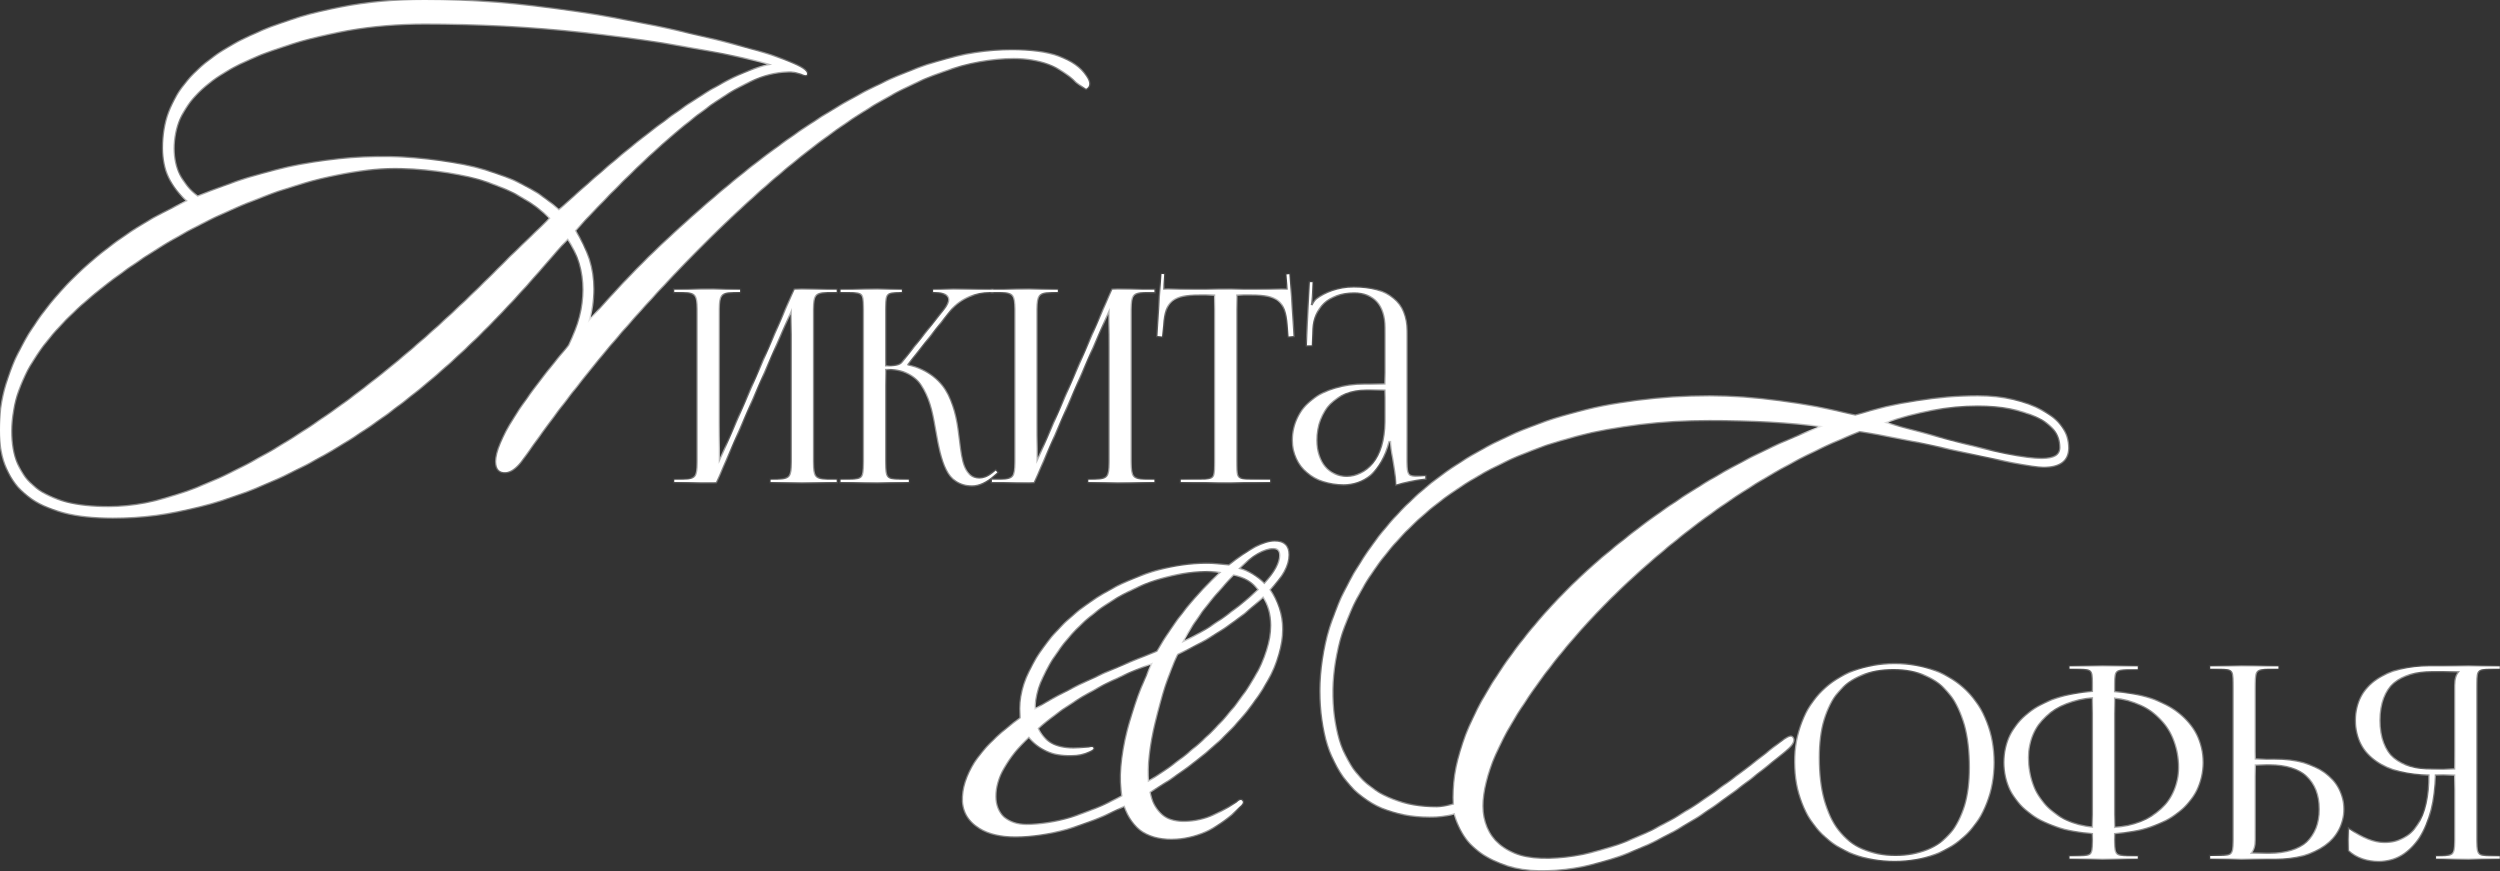 <?xml version="1.0" encoding="UTF-8"?> <svg xmlns="http://www.w3.org/2000/svg" width="198" height="69" viewBox="0 0 198 69" fill="none"><rect x="0" y="0" width="198" height="69" fill="#333333" stroke="none"/><mask id="path-1-inside-1_1574_92" fill="white"><path d="M53.402 38.178V37.988H54.143C55.16 37.988 55.266 37.691 55.266 36.674V24.447C55.266 23.43 55.16 23.134 54.143 23.134H53.402V22.943H58.614V23.134H58.063C57.046 23.134 56.919 23.43 56.919 24.447V36.737L62.937 22.943H66.264V23.134H65.501C64.484 23.134 64.378 23.43 64.378 24.447V36.674C64.378 37.691 64.484 37.988 65.501 37.988H66.264V38.178H61.03V37.988H61.602C62.619 37.988 62.725 37.691 62.725 36.674V24.384L56.707 38.178H53.402Z"></path><path d="M66.573 38.178V37.988H67.315C68.332 37.988 68.438 37.861 68.438 36.674V24.257C68.438 23.24 68.332 23.134 67.315 23.134H66.573V22.943H71.426V23.134H71.235C70.218 23.134 70.091 23.24 70.091 24.257V29.024C70.853 29.024 71.256 28.982 71.468 28.728L74.816 24.511C75.07 24.193 75.197 23.918 75.197 23.727C75.197 23.324 74.752 23.134 74.096 23.134H73.905V22.943H78.588V23.134H78.333C77.401 23.134 76.109 23.473 75.219 24.596L71.849 28.855L71.871 28.94C75.24 29.724 75.642 32.457 75.939 34.894C76.151 36.568 76.32 37.903 77.571 37.903C77.867 37.903 78.206 37.797 78.588 37.5L78.863 37.267L78.99 37.416L78.715 37.649C78.121 38.178 77.528 38.433 76.999 38.433C74.943 38.433 74.583 36.42 74.201 34.258C73.757 31.779 73.29 29.215 70.345 29.215H70.091V36.674C70.091 37.861 70.218 37.988 71.235 37.988H71.977V38.178H66.573Z"></path><path d="M78.565 38.178V37.988H79.307C80.324 37.988 80.43 37.691 80.43 36.674V24.447C80.43 23.43 80.324 23.134 79.307 23.134H78.565V22.943H83.778V23.134H83.227C82.21 23.134 82.083 23.43 82.083 24.447V36.737L88.101 22.943H91.427V23.134H90.665C89.647 23.134 89.541 23.43 89.541 24.447V36.674C89.541 37.691 89.647 37.988 90.665 37.988H91.427V38.178H86.194V37.988H86.766C87.783 37.988 87.889 37.691 87.889 36.674V24.384L81.871 38.178H78.565Z"></path><path d="M93.517 38.178V37.988H95.127C96.144 37.988 96.25 37.882 96.25 36.865V23.324H94.979C92.945 23.324 92.224 23.727 92.118 25.761L92.033 26.651L91.673 26.609L91.991 21.693L92.203 21.714L92.118 22.943H101.993L101.887 21.735L102.12 21.714L102.438 26.609L102.056 26.651L101.993 25.761C101.844 23.727 101.166 23.324 99.132 23.324H97.903V36.865C97.903 37.882 98.009 37.988 99.026 37.988H100.594V38.178H93.517Z"></path><path d="M109.74 30.465V25.931C109.74 24.13 108.85 23.155 107.239 23.155C105.141 23.155 104.018 24.405 103.934 26.037L103.891 27.35H103.51L103.743 22.35H103.955L103.891 23.473C103.87 23.769 103.849 24.003 103.806 24.151L103.955 24.193C103.976 24.13 104.145 23.812 104.294 23.706C104.951 23.218 105.947 22.773 107.218 22.773C109.951 22.773 111.392 23.981 111.392 26.206V36.674C111.392 37.522 111.456 37.755 112.092 37.755C112.219 37.755 112.515 37.733 112.515 37.733L112.876 37.712V37.903C111.858 38.009 111.18 38.178 110.587 38.369V38.2C110.587 37.691 110.46 36.971 110.354 36.292C110.248 35.763 110.185 35.254 110.185 34.915H109.973C109.337 37.458 107.938 38.348 106.413 38.348C104.124 38.348 102.408 36.971 102.408 34.873C102.408 32.245 104.675 30.465 108.087 30.465H109.74ZM109.74 30.847H108.193C105.819 30.847 104.251 32.457 104.251 34.873C104.251 36.632 105.205 37.776 106.667 37.776C108.15 37.776 109.74 36.42 109.74 33.389V30.847Z"></path><path d="M86.019 7.032L85.255 6.487C83.984 5.215 82.33 4.579 80.295 4.579C73.245 4.579 64.287 10.266 53.421 21.641C49.569 25.675 46.062 29.872 42.9 34.233C42.355 34.996 41.81 35.759 41.265 36.523C40.829 37.068 40.429 37.358 40.066 37.395C39.557 37.431 39.303 37.158 39.303 36.577C39.303 35.014 41.229 31.944 45.081 27.365C45.844 25.802 46.225 24.33 46.225 22.949C46.225 21.496 45.808 20.133 44.972 18.861C44.463 19.406 43.773 20.187 42.9 21.205C36.468 28.691 29.836 34.088 23.004 37.395C18.098 39.793 13.41 40.992 8.94 40.992C2.98 40.992 0 38.685 0 34.069C0 33.524 0.036 32.943 0.109 32.325C0.472 29.745 1.654 27.147 3.652 24.53C5.687 21.913 8.286 19.642 11.447 17.716C12.283 17.207 13.428 16.608 14.882 15.917C13.573 14.827 12.919 13.428 12.919 11.72C12.919 7.722 15.536 4.633 20.769 2.453C24.73 0.818 29.018 0 33.633 0C40.974 0 49.333 1.236 58.709 3.707C60.489 4.179 61.87 4.633 62.851 5.07C63.687 5.433 64.032 5.724 63.887 5.942C63.814 5.978 63.669 5.942 63.451 5.833C63.124 5.724 62.906 5.669 62.797 5.669C62.651 5.633 62.379 5.633 61.979 5.669C58.49 5.96 53.003 10.157 45.517 18.261C46.498 19.751 46.989 21.296 46.989 22.895C46.989 23.767 46.843 24.657 46.553 25.566C48.842 22.949 50.932 20.769 52.821 19.024C63.542 8.994 72.645 3.979 80.131 3.979C83.111 3.979 85.074 4.67 86.019 6.051C86.346 6.523 86.346 6.85 86.019 7.032ZM61.161 5.124C60.762 4.979 59.98 4.779 58.818 4.524C50.386 2.744 41.992 1.853 33.633 1.853C29.527 1.853 25.529 2.544 21.641 3.925C16.372 5.778 13.737 8.395 13.737 11.774C13.737 13.301 14.373 14.573 15.645 15.59C21.132 13.264 26.529 12.229 31.834 12.483C37.504 12.774 41.647 14.173 44.263 16.68C52.004 9.558 57.636 5.705 61.161 5.124ZM43.609 17.28C40.992 14.773 37.049 13.446 31.78 13.301C29.018 13.228 25.766 13.828 22.023 15.1C18.607 16.299 15.463 17.789 12.592 19.57C5.578 23.967 1.726 28.273 1.036 32.489C0.927 33.07 0.872 33.615 0.872 34.124C0.872 38.158 3.452 40.175 8.613 40.175C12.283 40.175 16.789 38.576 22.131 35.378C27.619 32.071 33.27 27.51 39.084 21.695L40.502 20.278C41.628 19.188 42.664 18.189 43.609 17.28Z"></path><path d="M150.054 68.177C145.329 68.177 142.193 65.062 142.193 60.38C142.193 55.718 145.329 52.603 150.054 52.603C154.737 52.603 157.873 55.718 157.873 60.38C157.873 65.062 154.737 68.177 150.054 68.177ZM150.118 67.796C153.953 67.796 156.03 65.359 156.03 60.782C156.03 55.718 153.889 52.984 149.969 52.984C146.113 52.984 144.036 55.442 144.036 59.998C144.036 65.084 146.155 67.796 150.118 67.796Z"></path><path d="M163.907 68.008V67.817H164.649C165.666 67.817 165.772 67.732 165.772 66.715V65.974C161.513 65.719 158.758 63.558 158.758 60.38C158.758 57.243 161.513 55.061 165.772 54.807V54.065C165.772 53.048 165.666 52.963 164.649 52.963H163.907V52.772H169.31V53.005H168.569C167.552 53.005 167.424 53.09 167.424 54.107V54.828C171.662 55.061 174.438 57.222 174.438 60.38C174.438 63.558 171.662 65.74 167.424 65.974V66.715C167.424 67.732 167.552 67.817 168.569 67.817H169.31V68.008H163.907ZM167.424 55.23V65.592C170.539 65.338 172.595 63.494 172.595 60.782C172.595 57.71 170.561 55.569 167.424 55.23ZM165.772 65.571V55.209C162.636 55.464 160.601 57.328 160.601 59.998C160.601 63.092 162.614 65.232 165.772 65.571Z"></path><path d="M175.048 68.008V67.796H175.789C176.806 67.796 176.912 67.69 176.912 66.673V54.065C176.912 53.048 176.806 52.963 175.789 52.963H175.048V52.772H180.451V52.963H179.709C178.692 52.963 178.565 53.09 178.565 54.107V60.168H180.176C183.418 60.168 185.579 61.736 185.579 64.088C185.579 66.44 183.418 68.008 180.176 68.008H175.048ZM178.565 60.528V66.503C178.565 66.991 178.459 67.33 178.205 67.584V67.626H179.773C182.337 67.626 183.735 66.397 183.735 64.088C183.735 61.778 182.337 60.528 179.773 60.528H178.565Z"></path><path d="M192.937 68.008V67.817H193.318C194.335 67.817 194.462 67.711 194.462 66.694V61.333H192.831C192.788 65.444 191.029 68.177 188.381 68.177C187.512 68.177 186.686 67.902 186.05 67.351V65.677C187.067 66.418 188.021 66.779 188.847 66.779C191.157 66.779 192.428 64.808 192.428 61.333C189.038 61.333 186.601 59.892 186.601 57.053C186.601 54.234 189.059 52.772 192.449 52.772H197.98V52.963H197.238C196.221 52.963 196.115 53.069 196.115 54.086V66.694C196.115 67.711 196.221 67.817 197.238 67.817H197.98V68.008H192.937ZM194.462 60.952V54.277C194.462 53.789 194.568 53.429 194.822 53.175V53.154H192.619C190.034 53.154 188.444 54.256 188.444 57.053C188.444 59.892 190.034 60.952 192.619 60.952H194.462Z"></path><path d="M163.789 35.49C163.789 36.471 163.134 36.962 161.826 36.962C161.063 36.962 158.447 36.453 153.977 35.435C151.36 34.854 149.125 34.418 147.272 34.127C141.639 36.344 136.224 39.687 131.027 44.157C127.175 47.464 123.977 50.935 121.433 54.569C118.744 58.385 117.4 61.474 117.4 63.836C117.4 65.108 117.836 66.125 118.708 66.888C119.616 67.688 120.943 68.069 122.687 68.033C126.176 67.924 129.919 66.598 133.917 64.054C135.625 62.964 137.987 61.219 141.003 58.821C141.512 58.421 141.821 58.276 141.93 58.385C142.148 58.603 141.984 58.948 141.439 59.42C138.459 61.855 136.079 63.636 134.298 64.762C130.083 67.415 126.176 68.796 122.578 68.905C120.725 68.978 119.126 68.615 117.781 67.815C116.437 67.052 115.583 65.907 115.219 64.381C114.856 64.526 114.365 64.617 113.747 64.653C110.84 64.762 108.587 63.945 106.988 62.2C105.389 60.42 104.589 57.93 104.589 54.732C104.589 51.389 105.607 48.082 107.642 44.811C109.568 41.686 112.039 39.106 115.056 37.071C120.688 33.291 127.466 31.402 135.388 31.402C138.913 31.402 142.765 31.91 146.945 32.928C150.215 31.91 153.45 31.402 156.648 31.402C158.683 31.402 160.373 31.783 161.717 32.546C163.098 33.273 163.789 34.254 163.789 35.49ZM163.189 35.435C163.189 34.382 162.553 33.564 161.281 32.982C160.046 32.401 158.501 32.11 156.648 32.11C154.286 32.11 151.796 32.565 149.18 33.473C150.343 33.8 152.014 34.254 154.195 34.836C157.938 35.853 160.445 36.362 161.717 36.362C162.698 36.362 163.189 36.053 163.189 35.435ZM144.437 33.746C141.712 33.419 138.695 33.255 135.388 33.255C127.757 33.255 121.306 34.927 116.037 38.27C112.875 40.269 110.331 42.74 108.405 45.684C106.516 48.627 105.553 51.607 105.516 54.623C105.48 57.603 106.188 59.911 107.642 61.546C109.132 63.145 111.185 63.945 113.802 63.945C114.056 63.945 114.511 63.872 115.165 63.727C114.947 60.71 116.128 57.258 118.708 53.37C120.888 50.063 123.632 46.992 126.939 44.157C132.427 39.506 138.259 36.035 144.437 33.746Z"></path><path d="M102.045 43.948C102.045 44.767 101.536 45.686 100.519 46.703C101.197 47.607 101.536 48.652 101.536 49.839C101.536 51.11 101.141 52.466 100.349 53.907C98.513 57.156 95.405 60.095 91.026 62.722C91.337 64.191 92.128 64.982 93.399 65.095C94.784 65.208 96.295 64.7 97.934 63.57C98.16 63.344 98.315 63.301 98.4 63.443C98.485 63.556 98.4 63.711 98.146 63.909C96.592 65.463 94.939 66.296 93.187 66.409C91.04 66.55 89.67 65.675 89.076 63.782C85.856 65.42 82.974 66.24 80.431 66.24C79.273 66.24 78.326 66.014 77.592 65.561C76.659 64.996 76.222 64.177 76.278 63.103C76.391 61.041 77.917 58.965 80.855 56.874C80.827 56.62 80.812 56.365 80.812 56.111C80.812 54.896 81.251 53.568 82.126 52.127C83.567 49.81 85.644 47.946 88.356 46.533C90.955 45.205 93.498 44.584 95.984 44.669C96.069 44.669 96.521 44.711 97.341 44.796C98.923 43.524 100.123 42.889 100.943 42.889C101.677 42.889 102.045 43.242 102.045 43.948ZM100.858 43.397C100.095 43.397 99.163 43.948 98.061 45.05C98.88 45.248 99.573 45.657 100.138 46.279C100.985 45.318 101.409 44.556 101.409 43.99C101.409 43.595 101.225 43.397 100.858 43.397ZM99.714 46.703C99.233 46.081 98.555 45.672 97.68 45.474C96.832 46.406 96.21 47.112 95.815 47.593C94.911 48.723 94.162 49.839 93.569 50.941C95.603 49.98 97.651 48.567 99.714 46.703ZM100.053 47.211C98.16 49.048 95.885 50.573 93.23 51.788C92.523 53.314 91.93 55.108 91.45 57.17C90.998 59.063 90.814 60.66 90.899 61.959C94.685 59.614 97.51 56.86 99.375 53.695C100.251 52.198 100.688 50.813 100.688 49.542C100.688 48.638 100.477 47.861 100.053 47.211ZM96.747 45.304C96.408 45.248 96.126 45.219 95.9 45.219C93.526 45.191 91.195 45.799 88.907 47.042C86.392 48.398 84.443 50.263 83.059 52.636C82.296 53.935 81.914 55.136 81.914 56.238C84.259 54.769 87.508 53.229 91.662 51.619C93.074 49.161 94.769 47.056 96.747 45.304ZM91.323 52.466C87.621 53.851 84.57 55.588 82.169 57.679C82.649 58.753 83.596 59.289 85.008 59.289C85.262 59.289 85.672 59.261 86.237 59.205C86.435 59.148 86.548 59.148 86.576 59.205C86.661 59.289 86.562 59.388 86.279 59.501C85.856 59.699 85.375 59.798 84.839 59.798C83.369 59.826 82.253 59.332 81.491 58.315C79.711 60.038 78.821 61.62 78.821 63.061C78.821 63.767 79.047 64.332 79.499 64.756C79.979 65.152 80.572 65.35 81.279 65.35C83.454 65.35 85.997 64.587 88.907 63.061C88.653 61.677 88.794 59.939 89.331 57.849C89.783 56.069 90.447 54.275 91.323 52.466Z"></path></mask><path d="M53.402 38.178V37.988H54.143C55.16 37.988 55.266 37.691 55.266 36.674V24.447C55.266 23.43 55.16 23.134 54.143 23.134H53.402V22.943H58.614V23.134H58.063C57.046 23.134 56.919 23.43 56.919 24.447V36.737L62.937 22.943H66.264V23.134H65.501C64.484 23.134 64.378 23.43 64.378 24.447V36.674C64.378 37.691 64.484 37.988 65.501 37.988H66.264V38.178H61.03V37.988H61.602C62.619 37.988 62.725 37.691 62.725 36.674V24.384L56.707 38.178H53.402Z" fill="white"></path><path d="M66.573 38.178V37.988H67.315C68.332 37.988 68.438 37.861 68.438 36.674V24.257C68.438 23.24 68.332 23.134 67.315 23.134H66.573V22.943H71.426V23.134H71.235C70.218 23.134 70.091 23.24 70.091 24.257V29.024C70.853 29.024 71.256 28.982 71.468 28.728L74.816 24.511C75.07 24.193 75.197 23.918 75.197 23.727C75.197 23.324 74.752 23.134 74.096 23.134H73.905V22.943H78.588V23.134H78.333C77.401 23.134 76.109 23.473 75.219 24.596L71.849 28.855L71.871 28.94C75.24 29.724 75.642 32.457 75.939 34.894C76.151 36.568 76.32 37.903 77.571 37.903C77.867 37.903 78.206 37.797 78.588 37.5L78.863 37.267L78.99 37.416L78.715 37.649C78.121 38.178 77.528 38.433 76.999 38.433C74.943 38.433 74.583 36.42 74.201 34.258C73.757 31.779 73.29 29.215 70.345 29.215H70.091V36.674C70.091 37.861 70.218 37.988 71.235 37.988H71.977V38.178H66.573Z" fill="white"></path><path d="M78.565 38.178V37.988H79.307C80.324 37.988 80.43 37.691 80.43 36.674V24.447C80.43 23.43 80.324 23.134 79.307 23.134H78.565V22.943H83.778V23.134H83.227C82.21 23.134 82.083 23.43 82.083 24.447V36.737L88.101 22.943H91.427V23.134H90.665C89.647 23.134 89.541 23.43 89.541 24.447V36.674C89.541 37.691 89.647 37.988 90.665 37.988H91.427V38.178H86.194V37.988H86.766C87.783 37.988 87.889 37.691 87.889 36.674V24.384L81.871 38.178H78.565Z" fill="white"></path><path d="M93.517 38.178V37.988H95.127C96.144 37.988 96.25 37.882 96.25 36.865V23.324H94.979C92.945 23.324 92.224 23.727 92.118 25.761L92.033 26.651L91.673 26.609L91.991 21.693L92.203 21.714L92.118 22.943H101.993L101.887 21.735L102.12 21.714L102.438 26.609L102.056 26.651L101.993 25.761C101.844 23.727 101.166 23.324 99.132 23.324H97.903V36.865C97.903 37.882 98.009 37.988 99.026 37.988H100.594V38.178H93.517Z" fill="white"></path><path d="M109.74 30.465V25.931C109.74 24.13 108.85 23.155 107.239 23.155C105.141 23.155 104.018 24.405 103.934 26.037L103.891 27.35H103.51L103.743 22.35H103.955L103.891 23.473C103.87 23.769 103.849 24.003 103.806 24.151L103.955 24.193C103.976 24.13 104.145 23.812 104.294 23.706C104.951 23.218 105.947 22.773 107.218 22.773C109.951 22.773 111.392 23.981 111.392 26.206V36.674C111.392 37.522 111.456 37.755 112.092 37.755C112.219 37.755 112.515 37.733 112.515 37.733L112.876 37.712V37.903C111.858 38.009 111.18 38.178 110.587 38.369V38.2C110.587 37.691 110.46 36.971 110.354 36.292C110.248 35.763 110.185 35.254 110.185 34.915H109.973C109.337 37.458 107.938 38.348 106.413 38.348C104.124 38.348 102.408 36.971 102.408 34.873C102.408 32.245 104.675 30.465 108.087 30.465H109.74ZM109.74 30.847H108.193C105.819 30.847 104.251 32.457 104.251 34.873C104.251 36.632 105.205 37.776 106.667 37.776C108.15 37.776 109.74 36.42 109.74 33.389V30.847Z" fill="white"></path><path d="M86.019 7.032L85.255 6.487C83.984 5.215 82.33 4.579 80.295 4.579C73.245 4.579 64.287 10.266 53.421 21.641C49.569 25.675 46.062 29.872 42.9 34.233C42.355 34.996 41.81 35.759 41.265 36.523C40.829 37.068 40.429 37.358 40.066 37.395C39.557 37.431 39.303 37.158 39.303 36.577C39.303 35.014 41.229 31.944 45.081 27.365C45.844 25.802 46.225 24.33 46.225 22.949C46.225 21.496 45.808 20.133 44.972 18.861C44.463 19.406 43.773 20.187 42.9 21.205C36.468 28.691 29.836 34.088 23.004 37.395C18.098 39.793 13.41 40.992 8.94 40.992C2.98 40.992 0 38.685 0 34.069C0 33.524 0.036 32.943 0.109 32.325C0.472 29.745 1.654 27.147 3.652 24.53C5.687 21.913 8.286 19.642 11.447 17.716C12.283 17.207 13.428 16.608 14.882 15.917C13.573 14.827 12.919 13.428 12.919 11.72C12.919 7.722 15.536 4.633 20.769 2.453C24.73 0.818 29.018 0 33.633 0C40.974 0 49.333 1.236 58.709 3.707C60.489 4.179 61.87 4.633 62.851 5.07C63.687 5.433 64.032 5.724 63.887 5.942C63.814 5.978 63.669 5.942 63.451 5.833C63.124 5.724 62.906 5.669 62.797 5.669C62.651 5.633 62.379 5.633 61.979 5.669C58.49 5.96 53.003 10.157 45.517 18.261C46.498 19.751 46.989 21.296 46.989 22.895C46.989 23.767 46.843 24.657 46.553 25.566C48.842 22.949 50.932 20.769 52.821 19.024C63.542 8.994 72.645 3.979 80.131 3.979C83.111 3.979 85.074 4.67 86.019 6.051C86.346 6.523 86.346 6.85 86.019 7.032ZM61.161 5.124C60.762 4.979 59.98 4.779 58.818 4.524C50.386 2.744 41.992 1.853 33.633 1.853C29.527 1.853 25.529 2.544 21.641 3.925C16.372 5.778 13.737 8.395 13.737 11.774C13.737 13.301 14.373 14.573 15.645 15.59C21.132 13.264 26.529 12.229 31.834 12.483C37.504 12.774 41.647 14.173 44.263 16.68C52.004 9.558 57.636 5.705 61.161 5.124ZM43.609 17.28C40.992 14.773 37.049 13.446 31.78 13.301C29.018 13.228 25.766 13.828 22.023 15.1C18.607 16.299 15.463 17.789 12.592 19.57C5.578 23.967 1.726 28.273 1.036 32.489C0.927 33.07 0.872 33.615 0.872 34.124C0.872 38.158 3.452 40.175 8.613 40.175C12.283 40.175 16.789 38.576 22.131 35.378C27.619 32.071 33.27 27.51 39.084 21.695L40.502 20.278C41.628 19.188 42.664 18.189 43.609 17.28Z" fill="white"></path><path d="M150.054 68.177C145.329 68.177 142.193 65.062 142.193 60.38C142.193 55.718 145.329 52.603 150.054 52.603C154.737 52.603 157.873 55.718 157.873 60.38C157.873 65.062 154.737 68.177 150.054 68.177ZM150.118 67.796C153.953 67.796 156.03 65.359 156.03 60.782C156.03 55.718 153.889 52.984 149.969 52.984C146.113 52.984 144.036 55.442 144.036 59.998C144.036 65.084 146.155 67.796 150.118 67.796Z" fill="white"></path><path d="M163.907 68.008V67.817H164.649C165.666 67.817 165.772 67.732 165.772 66.715V65.974C161.513 65.719 158.758 63.558 158.758 60.38C158.758 57.243 161.513 55.061 165.772 54.807V54.065C165.772 53.048 165.666 52.963 164.649 52.963H163.907V52.772H169.31V53.005H168.569C167.552 53.005 167.424 53.09 167.424 54.107V54.828C171.662 55.061 174.438 57.222 174.438 60.38C174.438 63.558 171.662 65.74 167.424 65.974V66.715C167.424 67.732 167.552 67.817 168.569 67.817H169.31V68.008H163.907ZM167.424 55.23V65.592C170.539 65.338 172.595 63.494 172.595 60.782C172.595 57.71 170.561 55.569 167.424 55.23ZM165.772 65.571V55.209C162.636 55.464 160.601 57.328 160.601 59.998C160.601 63.092 162.614 65.232 165.772 65.571Z" fill="white"></path><path d="M175.048 68.008V67.796H175.789C176.806 67.796 176.912 67.69 176.912 66.673V54.065C176.912 53.048 176.806 52.963 175.789 52.963H175.048V52.772H180.451V52.963H179.709C178.692 52.963 178.565 53.09 178.565 54.107V60.168H180.176C183.418 60.168 185.579 61.736 185.579 64.088C185.579 66.44 183.418 68.008 180.176 68.008H175.048ZM178.565 60.528V66.503C178.565 66.991 178.459 67.33 178.205 67.584V67.626H179.773C182.337 67.626 183.735 66.397 183.735 64.088C183.735 61.778 182.337 60.528 179.773 60.528H178.565Z" fill="white"></path><path d="M192.937 68.008V67.817H193.318C194.335 67.817 194.462 67.711 194.462 66.694V61.333H192.831C192.788 65.444 191.029 68.177 188.381 68.177C187.512 68.177 186.686 67.902 186.05 67.351V65.677C187.067 66.418 188.021 66.779 188.847 66.779C191.157 66.779 192.428 64.808 192.428 61.333C189.038 61.333 186.601 59.892 186.601 57.053C186.601 54.234 189.059 52.772 192.449 52.772H197.98V52.963H197.238C196.221 52.963 196.115 53.069 196.115 54.086V66.694C196.115 67.711 196.221 67.817 197.238 67.817H197.98V68.008H192.937ZM194.462 60.952V54.277C194.462 53.789 194.568 53.429 194.822 53.175V53.154H192.619C190.034 53.154 188.444 54.256 188.444 57.053C188.444 59.892 190.034 60.952 192.619 60.952H194.462Z" fill="white"></path><path d="M163.789 35.49C163.789 36.471 163.134 36.962 161.826 36.962C161.063 36.962 158.447 36.453 153.977 35.435C151.36 34.854 149.125 34.418 147.272 34.127C141.639 36.344 136.224 39.687 131.027 44.157C127.175 47.464 123.977 50.935 121.433 54.569C118.744 58.385 117.4 61.474 117.4 63.836C117.4 65.108 117.836 66.125 118.708 66.888C119.616 67.688 120.943 68.069 122.687 68.033C126.176 67.924 129.919 66.598 133.917 64.054C135.625 62.964 137.987 61.219 141.003 58.821C141.512 58.421 141.821 58.276 141.93 58.385C142.148 58.603 141.984 58.948 141.439 59.42C138.459 61.855 136.079 63.636 134.298 64.762C130.083 67.415 126.176 68.796 122.578 68.905C120.725 68.978 119.126 68.615 117.781 67.815C116.437 67.052 115.583 65.907 115.219 64.381C114.856 64.526 114.365 64.617 113.747 64.653C110.84 64.762 108.587 63.945 106.988 62.2C105.389 60.42 104.589 57.93 104.589 54.732C104.589 51.389 105.607 48.082 107.642 44.811C109.568 41.686 112.039 39.106 115.056 37.071C120.688 33.291 127.466 31.402 135.388 31.402C138.913 31.402 142.765 31.91 146.945 32.928C150.215 31.91 153.45 31.402 156.648 31.402C158.683 31.402 160.373 31.783 161.717 32.546C163.098 33.273 163.789 34.254 163.789 35.49ZM163.189 35.435C163.189 34.382 162.553 33.564 161.281 32.982C160.046 32.401 158.501 32.11 156.648 32.11C154.286 32.11 151.796 32.565 149.18 33.473C150.343 33.8 152.014 34.254 154.195 34.836C157.938 35.853 160.445 36.362 161.717 36.362C162.698 36.362 163.189 36.053 163.189 35.435ZM144.437 33.746C141.712 33.419 138.695 33.255 135.388 33.255C127.757 33.255 121.306 34.927 116.037 38.27C112.875 40.269 110.331 42.74 108.405 45.684C106.516 48.627 105.553 51.607 105.516 54.623C105.48 57.603 106.188 59.911 107.642 61.546C109.132 63.145 111.185 63.945 113.802 63.945C114.056 63.945 114.511 63.872 115.165 63.727C114.947 60.71 116.128 57.258 118.708 53.37C120.888 50.063 123.632 46.992 126.939 44.157C132.427 39.506 138.259 36.035 144.437 33.746Z" fill="white"></path><path d="M102.045 43.948C102.045 44.767 101.536 45.686 100.519 46.703C101.197 47.607 101.536 48.652 101.536 49.839C101.536 51.11 101.141 52.466 100.349 53.907C98.513 57.156 95.405 60.095 91.026 62.722C91.337 64.191 92.128 64.982 93.399 65.095C94.784 65.208 96.295 64.7 97.934 63.57C98.16 63.344 98.315 63.301 98.4 63.443C98.485 63.556 98.4 63.711 98.146 63.909C96.592 65.463 94.939 66.296 93.187 66.409C91.04 66.55 89.67 65.675 89.076 63.782C85.856 65.42 82.974 66.24 80.431 66.24C79.273 66.24 78.326 66.014 77.592 65.561C76.659 64.996 76.222 64.177 76.278 63.103C76.391 61.041 77.917 58.965 80.855 56.874C80.827 56.62 80.812 56.365 80.812 56.111C80.812 54.896 81.251 53.568 82.126 52.127C83.567 49.81 85.644 47.946 88.356 46.533C90.955 45.205 93.498 44.584 95.984 44.669C96.069 44.669 96.521 44.711 97.341 44.796C98.923 43.524 100.123 42.889 100.943 42.889C101.677 42.889 102.045 43.242 102.045 43.948ZM100.858 43.397C100.095 43.397 99.163 43.948 98.061 45.05C98.88 45.248 99.573 45.657 100.138 46.279C100.985 45.318 101.409 44.556 101.409 43.99C101.409 43.595 101.225 43.397 100.858 43.397ZM99.714 46.703C99.233 46.081 98.555 45.672 97.68 45.474C96.832 46.406 96.21 47.112 95.815 47.593C94.911 48.723 94.162 49.839 93.569 50.941C95.603 49.98 97.651 48.567 99.714 46.703ZM100.053 47.211C98.16 49.048 95.885 50.573 93.23 51.788C92.523 53.314 91.93 55.108 91.45 57.17C90.998 59.063 90.814 60.66 90.899 61.959C94.685 59.614 97.51 56.86 99.375 53.695C100.251 52.198 100.688 50.813 100.688 49.542C100.688 48.638 100.477 47.861 100.053 47.211ZM96.747 45.304C96.408 45.248 96.126 45.219 95.9 45.219C93.526 45.191 91.195 45.799 88.907 47.042C86.392 48.398 84.443 50.263 83.059 52.636C82.296 53.935 81.914 55.136 81.914 56.238C84.259 54.769 87.508 53.229 91.662 51.619C93.074 49.161 94.769 47.056 96.747 45.304ZM91.323 52.466C87.621 53.851 84.57 55.588 82.169 57.679C82.649 58.753 83.596 59.289 85.008 59.289C85.262 59.289 85.672 59.261 86.237 59.205C86.435 59.148 86.548 59.148 86.576 59.205C86.661 59.289 86.562 59.388 86.279 59.501C85.856 59.699 85.375 59.798 84.839 59.798C83.369 59.826 82.253 59.332 81.491 58.315C79.711 60.038 78.821 61.62 78.821 63.061C78.821 63.767 79.047 64.332 79.499 64.756C79.979 65.152 80.572 65.35 81.279 65.35C83.454 65.35 85.997 64.587 88.907 63.061C88.653 61.677 88.794 59.939 89.331 57.849C89.783 56.069 90.447 54.275 91.323 52.466Z" fill="white"></path><path d="M53.402 38.178V37.988H54.143C55.16 37.988 55.266 37.691 55.266 36.674V24.447C55.266 23.43 55.16 23.134 54.143 23.134H53.402V22.943H58.614V23.134H58.063C57.046 23.134 56.919 23.43 56.919 24.447V36.737L62.937 22.943H66.264V23.134H65.501C64.484 23.134 64.378 23.43 64.378 24.447V36.674C64.378 37.691 64.484 37.988 65.501 37.988H66.264V38.178H61.03V37.988H61.602C62.619 37.988 62.725 37.691 62.725 36.674V24.384L56.707 38.178H53.402Z" stroke="white" stroke-width="0.212" mask="url(#path-1-inside-1_1574_92)"></path><path d="M66.573 38.178V37.988H67.315C68.332 37.988 68.438 37.861 68.438 36.674V24.257C68.438 23.24 68.332 23.134 67.315 23.134H66.573V22.943H71.426V23.134H71.235C70.218 23.134 70.091 23.24 70.091 24.257V29.024C70.853 29.024 71.256 28.982 71.468 28.728L74.816 24.511C75.07 24.193 75.197 23.918 75.197 23.727C75.197 23.324 74.752 23.134 74.096 23.134H73.905V22.943H78.588V23.134H78.333C77.401 23.134 76.109 23.473 75.219 24.596L71.849 28.855L71.871 28.94C75.24 29.724 75.642 32.457 75.939 34.894C76.151 36.568 76.32 37.903 77.571 37.903C77.867 37.903 78.206 37.797 78.588 37.5L78.863 37.267L78.99 37.416L78.715 37.649C78.121 38.178 77.528 38.433 76.999 38.433C74.943 38.433 74.583 36.42 74.201 34.258C73.757 31.779 73.29 29.215 70.345 29.215H70.091V36.674C70.091 37.861 70.218 37.988 71.235 37.988H71.977V38.178H66.573Z" stroke="white" stroke-width="0.212" mask="url(#path-1-inside-1_1574_92)"></path><path d="M78.565 38.178V37.988H79.307C80.324 37.988 80.43 37.691 80.43 36.674V24.447C80.43 23.43 80.324 23.134 79.307 23.134H78.565V22.943H83.778V23.134H83.227C82.21 23.134 82.083 23.43 82.083 24.447V36.737L88.101 22.943H91.427V23.134H90.665C89.647 23.134 89.541 23.43 89.541 24.447V36.674C89.541 37.691 89.647 37.988 90.665 37.988H91.427V38.178H86.194V37.988H86.766C87.783 37.988 87.889 37.691 87.889 36.674V24.384L81.871 38.178H78.565Z" stroke="white" stroke-width="0.212" mask="url(#path-1-inside-1_1574_92)"></path><path d="M93.517 38.178V37.988H95.127C96.144 37.988 96.25 37.882 96.25 36.865V23.324H94.979C92.945 23.324 92.224 23.727 92.118 25.761L92.033 26.651L91.673 26.609L91.991 21.693L92.203 21.714L92.118 22.943H101.993L101.887 21.735L102.12 21.714L102.438 26.609L102.056 26.651L101.993 25.761C101.844 23.727 101.166 23.324 99.132 23.324H97.903V36.865C97.903 37.882 98.009 37.988 99.026 37.988H100.594V38.178H93.517Z" stroke="white" stroke-width="0.212" mask="url(#path-1-inside-1_1574_92)"></path><path d="M109.74 30.465V25.931C109.74 24.13 108.85 23.155 107.239 23.155C105.141 23.155 104.018 24.405 103.934 26.037L103.891 27.35H103.51L103.743 22.35H103.955L103.891 23.473C103.87 23.769 103.849 24.003 103.806 24.151L103.955 24.193C103.976 24.13 104.145 23.812 104.294 23.706C104.951 23.218 105.947 22.773 107.218 22.773C109.951 22.773 111.392 23.981 111.392 26.206V36.674C111.392 37.522 111.456 37.755 112.092 37.755C112.219 37.755 112.515 37.733 112.515 37.733L112.876 37.712V37.903C111.858 38.009 111.18 38.178 110.587 38.369V38.2C110.587 37.691 110.46 36.971 110.354 36.292C110.248 35.763 110.185 35.254 110.185 34.915H109.973C109.337 37.458 107.938 38.348 106.413 38.348C104.124 38.348 102.408 36.971 102.408 34.873C102.408 32.245 104.675 30.465 108.087 30.465H109.74ZM109.74 30.847H108.193C105.819 30.847 104.251 32.457 104.251 34.873C104.251 36.632 105.205 37.776 106.667 37.776C108.15 37.776 109.74 36.42 109.74 33.389V30.847Z" stroke="white" stroke-width="0.212" mask="url(#path-1-inside-1_1574_92)"></path><path d="M86.019 7.032L85.255 6.487C83.984 5.215 82.33 4.579 80.295 4.579C73.245 4.579 64.287 10.266 53.421 21.641C49.569 25.675 46.062 29.872 42.9 34.233C42.355 34.996 41.81 35.759 41.265 36.523C40.829 37.068 40.429 37.358 40.066 37.395C39.557 37.431 39.303 37.158 39.303 36.577C39.303 35.014 41.229 31.944 45.081 27.365C45.844 25.802 46.225 24.33 46.225 22.949C46.225 21.496 45.808 20.133 44.972 18.861C44.463 19.406 43.773 20.187 42.9 21.205C36.468 28.691 29.836 34.088 23.004 37.395C18.098 39.793 13.41 40.992 8.94 40.992C2.98 40.992 0 38.685 0 34.069C0 33.524 0.036 32.943 0.109 32.325C0.472 29.745 1.654 27.147 3.652 24.53C5.687 21.913 8.286 19.642 11.447 17.716C12.283 17.207 13.428 16.608 14.882 15.917C13.573 14.827 12.919 13.428 12.919 11.72C12.919 7.722 15.536 4.633 20.769 2.453C24.73 0.818 29.018 0 33.633 0C40.974 0 49.333 1.236 58.709 3.707C60.489 4.179 61.87 4.633 62.851 5.07C63.687 5.433 64.032 5.724 63.887 5.942C63.814 5.978 63.669 5.942 63.451 5.833C63.124 5.724 62.906 5.669 62.797 5.669C62.651 5.633 62.379 5.633 61.979 5.669C58.49 5.96 53.003 10.157 45.517 18.261C46.498 19.751 46.989 21.296 46.989 22.895C46.989 23.767 46.843 24.657 46.553 25.566C48.842 22.949 50.932 20.769 52.821 19.024C63.542 8.994 72.645 3.979 80.131 3.979C83.111 3.979 85.074 4.67 86.019 6.051C86.346 6.523 86.346 6.85 86.019 7.032ZM61.161 5.124C60.762 4.979 59.98 4.779 58.818 4.524C50.386 2.744 41.992 1.853 33.633 1.853C29.527 1.853 25.529 2.544 21.641 3.925C16.372 5.778 13.737 8.395 13.737 11.774C13.737 13.301 14.373 14.573 15.645 15.59C21.132 13.264 26.529 12.229 31.834 12.483C37.504 12.774 41.647 14.173 44.263 16.68C52.004 9.558 57.636 5.705 61.161 5.124ZM43.609 17.28C40.992 14.773 37.049 13.446 31.78 13.301C29.018 13.228 25.766 13.828 22.023 15.1C18.607 16.299 15.463 17.789 12.592 19.57C5.578 23.967 1.726 28.273 1.036 32.489C0.927 33.07 0.872 33.615 0.872 34.124C0.872 38.158 3.452 40.175 8.613 40.175C12.283 40.175 16.789 38.576 22.131 35.378C27.619 32.071 33.27 27.51 39.084 21.695L40.502 20.278C41.628 19.188 42.664 18.189 43.609 17.28Z" stroke="white" stroke-width="0.212" mask="url(#path-1-inside-1_1574_92)"></path><path d="M150.054 68.177C145.329 68.177 142.193 65.062 142.193 60.38C142.193 55.718 145.329 52.603 150.054 52.603C154.737 52.603 157.873 55.718 157.873 60.38C157.873 65.062 154.737 68.177 150.054 68.177ZM150.118 67.796C153.953 67.796 156.03 65.359 156.03 60.782C156.03 55.718 153.889 52.984 149.969 52.984C146.113 52.984 144.036 55.442 144.036 59.998C144.036 65.084 146.155 67.796 150.118 67.796Z" stroke="white" stroke-width="0.212" mask="url(#path-1-inside-1_1574_92)"></path><path d="M163.907 68.008V67.817H164.649C165.666 67.817 165.772 67.732 165.772 66.715V65.974C161.513 65.719 158.758 63.558 158.758 60.38C158.758 57.243 161.513 55.061 165.772 54.807V54.065C165.772 53.048 165.666 52.963 164.649 52.963H163.907V52.772H169.31V53.005H168.569C167.552 53.005 167.424 53.09 167.424 54.107V54.828C171.662 55.061 174.438 57.222 174.438 60.38C174.438 63.558 171.662 65.74 167.424 65.974V66.715C167.424 67.732 167.552 67.817 168.569 67.817H169.31V68.008H163.907ZM167.424 55.23V65.592C170.539 65.338 172.595 63.494 172.595 60.782C172.595 57.71 170.561 55.569 167.424 55.23ZM165.772 65.571V55.209C162.636 55.464 160.601 57.328 160.601 59.998C160.601 63.092 162.614 65.232 165.772 65.571Z" stroke="white" stroke-width="0.212" mask="url(#path-1-inside-1_1574_92)"></path><path d="M175.048 68.008V67.796H175.789C176.806 67.796 176.912 67.69 176.912 66.673V54.065C176.912 53.048 176.806 52.963 175.789 52.963H175.048V52.772H180.451V52.963H179.709C178.692 52.963 178.565 53.09 178.565 54.107V60.168H180.176C183.418 60.168 185.579 61.736 185.579 64.088C185.579 66.44 183.418 68.008 180.176 68.008H175.048ZM178.565 60.528V66.503C178.565 66.991 178.459 67.33 178.205 67.584V67.626H179.773C182.337 67.626 183.735 66.397 183.735 64.088C183.735 61.778 182.337 60.528 179.773 60.528H178.565Z" stroke="white" stroke-width="0.212" mask="url(#path-1-inside-1_1574_92)"></path><path d="M192.937 68.008V67.817H193.318C194.335 67.817 194.462 67.711 194.462 66.694V61.333H192.831C192.788 65.444 191.029 68.177 188.381 68.177C187.512 68.177 186.686 67.902 186.05 67.351V65.677C187.067 66.418 188.021 66.779 188.847 66.779C191.157 66.779 192.428 64.808 192.428 61.333C189.038 61.333 186.601 59.892 186.601 57.053C186.601 54.234 189.059 52.772 192.449 52.772H197.98V52.963H197.238C196.221 52.963 196.115 53.069 196.115 54.086V66.694C196.115 67.711 196.221 67.817 197.238 67.817H197.98V68.008H192.937ZM194.462 60.952V54.277C194.462 53.789 194.568 53.429 194.822 53.175V53.154H192.619C190.034 53.154 188.444 54.256 188.444 57.053C188.444 59.892 190.034 60.952 192.619 60.952H194.462Z" stroke="white" stroke-width="0.212" mask="url(#path-1-inside-1_1574_92)"></path><path d="M163.789 35.49C163.789 36.471 163.134 36.962 161.826 36.962C161.063 36.962 158.447 36.453 153.977 35.435C151.36 34.854 149.125 34.418 147.272 34.127C141.639 36.344 136.224 39.687 131.027 44.157C127.175 47.464 123.977 50.935 121.433 54.569C118.744 58.385 117.4 61.474 117.4 63.836C117.4 65.108 117.836 66.125 118.708 66.888C119.616 67.688 120.943 68.069 122.687 68.033C126.176 67.924 129.919 66.598 133.917 64.054C135.625 62.964 137.987 61.219 141.003 58.821C141.512 58.421 141.821 58.276 141.93 58.385C142.148 58.603 141.984 58.948 141.439 59.42C138.459 61.855 136.079 63.636 134.298 64.762C130.083 67.415 126.176 68.796 122.578 68.905C120.725 68.978 119.126 68.615 117.781 67.815C116.437 67.052 115.583 65.907 115.219 64.381C114.856 64.526 114.365 64.617 113.747 64.653C110.84 64.762 108.587 63.945 106.988 62.2C105.389 60.42 104.589 57.93 104.589 54.732C104.589 51.389 105.607 48.082 107.642 44.811C109.568 41.686 112.039 39.106 115.056 37.071C120.688 33.291 127.466 31.402 135.388 31.402C138.913 31.402 142.765 31.91 146.945 32.928C150.215 31.91 153.45 31.402 156.648 31.402C158.683 31.402 160.373 31.783 161.717 32.546C163.098 33.273 163.789 34.254 163.789 35.49ZM163.189 35.435C163.189 34.382 162.553 33.564 161.281 32.982C160.046 32.401 158.501 32.11 156.648 32.11C154.286 32.11 151.796 32.565 149.18 33.473C150.343 33.8 152.014 34.254 154.195 34.836C157.938 35.853 160.445 36.362 161.717 36.362C162.698 36.362 163.189 36.053 163.189 35.435ZM144.437 33.746C141.712 33.419 138.695 33.255 135.388 33.255C127.757 33.255 121.306 34.927 116.037 38.27C112.875 40.269 110.331 42.74 108.405 45.684C106.516 48.627 105.553 51.607 105.516 54.623C105.48 57.603 106.188 59.911 107.642 61.546C109.132 63.145 111.185 63.945 113.802 63.945C114.056 63.945 114.511 63.872 115.165 63.727C114.947 60.71 116.128 57.258 118.708 53.37C120.888 50.063 123.632 46.992 126.939 44.157C132.427 39.506 138.259 36.035 144.437 33.746Z" stroke="white" stroke-width="0.212" mask="url(#path-1-inside-1_1574_92)"></path><path d="M102.045 43.948C102.045 44.767 101.536 45.686 100.519 46.703C101.197 47.607 101.536 48.652 101.536 49.839C101.536 51.11 101.141 52.466 100.349 53.907C98.513 57.156 95.405 60.095 91.026 62.722C91.337 64.191 92.128 64.982 93.399 65.095C94.784 65.208 96.295 64.7 97.934 63.57C98.16 63.344 98.315 63.301 98.4 63.443C98.485 63.556 98.4 63.711 98.146 63.909C96.592 65.463 94.939 66.296 93.187 66.409C91.04 66.55 89.67 65.675 89.076 63.782C85.856 65.42 82.974 66.24 80.431 66.24C79.273 66.24 78.326 66.014 77.592 65.561C76.659 64.996 76.222 64.177 76.278 63.103C76.391 61.041 77.917 58.965 80.855 56.874C80.827 56.62 80.812 56.365 80.812 56.111C80.812 54.896 81.251 53.568 82.126 52.127C83.567 49.81 85.644 47.946 88.356 46.533C90.955 45.205 93.498 44.584 95.984 44.669C96.069 44.669 96.521 44.711 97.341 44.796C98.923 43.524 100.123 42.889 100.943 42.889C101.677 42.889 102.045 43.242 102.045 43.948ZM100.858 43.397C100.095 43.397 99.163 43.948 98.061 45.05C98.88 45.248 99.573 45.657 100.138 46.279C100.985 45.318 101.409 44.556 101.409 43.99C101.409 43.595 101.225 43.397 100.858 43.397ZM99.714 46.703C99.233 46.081 98.555 45.672 97.68 45.474C96.832 46.406 96.21 47.112 95.815 47.593C94.911 48.723 94.162 49.839 93.569 50.941C95.603 49.98 97.651 48.567 99.714 46.703ZM100.053 47.211C98.16 49.048 95.885 50.573 93.23 51.788C92.523 53.314 91.93 55.108 91.45 57.17C90.998 59.063 90.814 60.66 90.899 61.959C94.685 59.614 97.51 56.86 99.375 53.695C100.251 52.198 100.688 50.813 100.688 49.542C100.688 48.638 100.477 47.861 100.053 47.211ZM96.747 45.304C96.408 45.248 96.126 45.219 95.9 45.219C93.526 45.191 91.195 45.799 88.907 47.042C86.392 48.398 84.443 50.263 83.059 52.636C82.296 53.935 81.914 55.136 81.914 56.238C84.259 54.769 87.508 53.229 91.662 51.619C93.074 49.161 94.769 47.056 96.747 45.304ZM91.323 52.466C87.621 53.851 84.57 55.588 82.169 57.679C82.649 58.753 83.596 59.289 85.008 59.289C85.262 59.289 85.672 59.261 86.237 59.205C86.435 59.148 86.548 59.148 86.576 59.205C86.661 59.289 86.562 59.388 86.279 59.501C85.856 59.699 85.375 59.798 84.839 59.798C83.369 59.826 82.253 59.332 81.491 58.315C79.711 60.038 78.821 61.62 78.821 63.061C78.821 63.767 79.047 64.332 79.499 64.756C79.979 65.152 80.572 65.35 81.279 65.35C83.454 65.35 85.997 64.587 88.907 63.061C88.653 61.677 88.794 59.939 89.331 57.849C89.783 56.069 90.447 54.275 91.323 52.466Z" stroke="white" stroke-width="0.212" mask="url(#path-1-inside-1_1574_92)"></path></svg> 